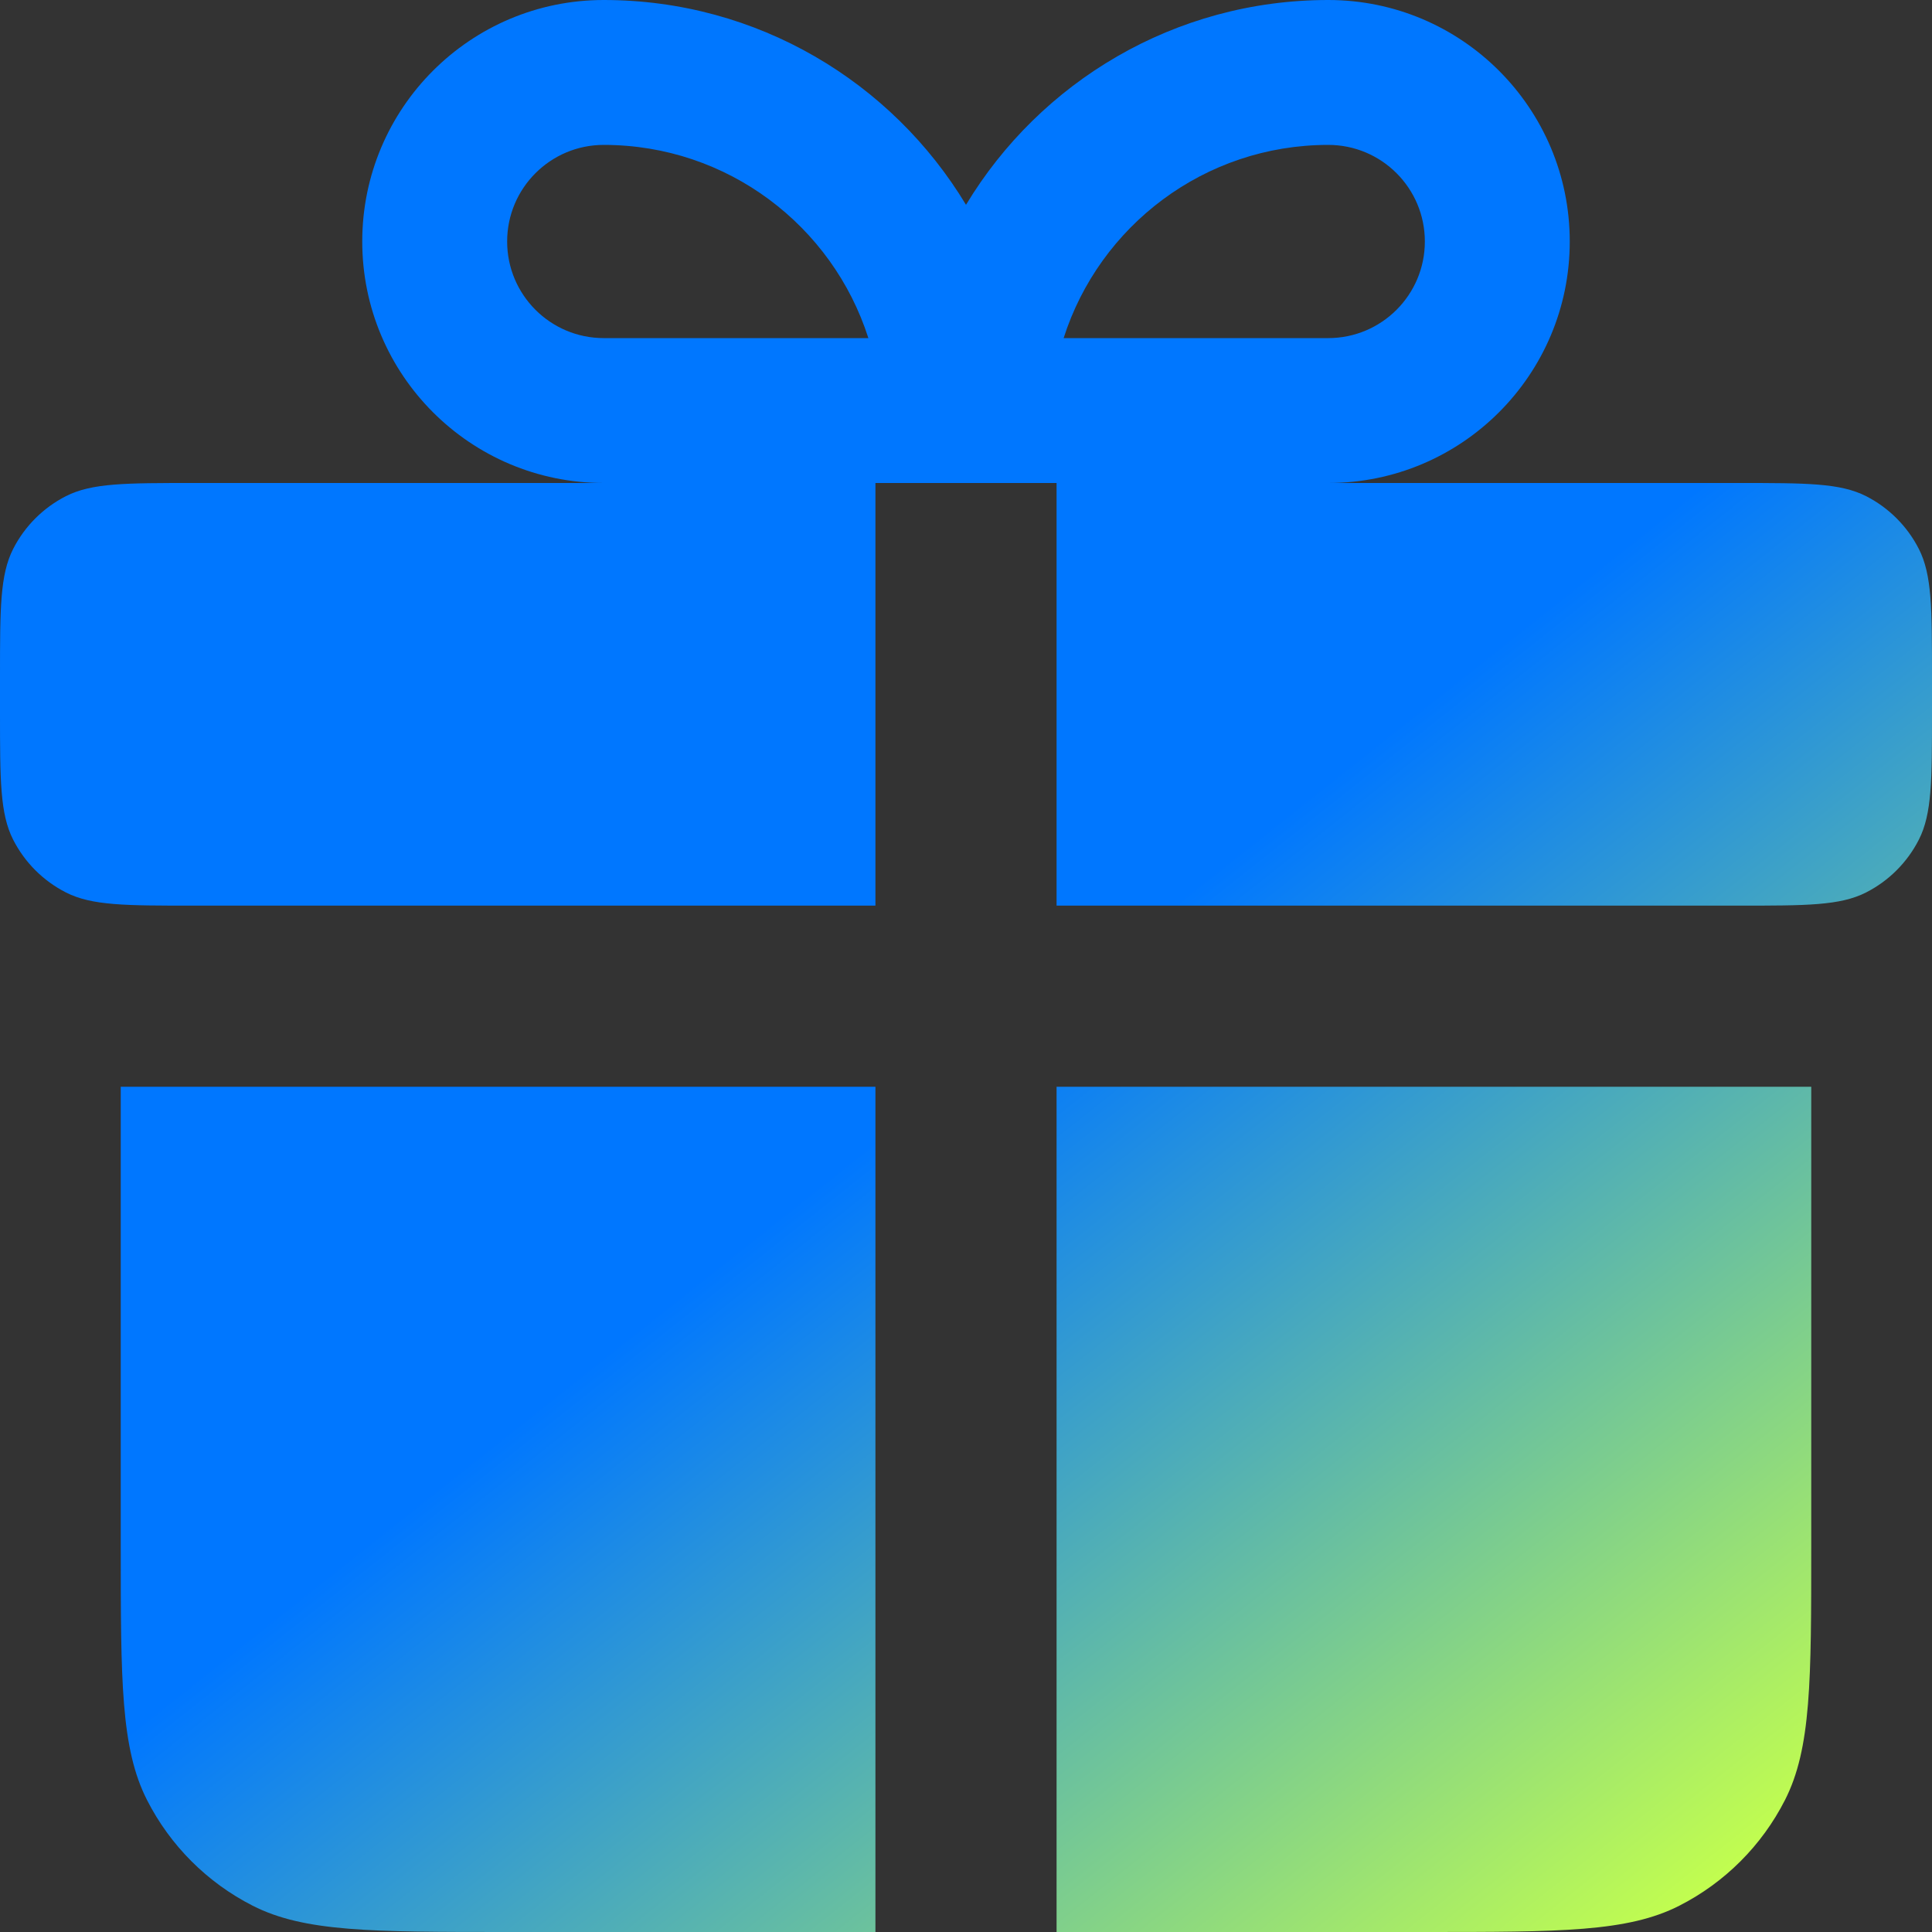 <svg width="90" height="90" viewBox="0 0 90 90" fill="none" xmlns="http://www.w3.org/2000/svg">
<rect x="0" y="0" width="90" height="90" fill="#333333" stroke="none"/>
<g clip-path="url(#clip0_980_2101)">
<path fill-rule="evenodd" clip-rule="evenodd" d="M61.875 0C54.714 0 48.445 3.824 45 9.541C41.555 3.824 35.286 0 28.125 0C21.912 0 16.875 5.037 16.875 11.25C16.875 17.463 21.912 22.5 28.125 22.5H9C5.85 22.5 4.275 22.5 3.071 23.113C2.013 23.652 1.152 24.513 0.613 25.571C0 26.775 0 28.35 0 31.5V33.188C0 36.338 0 37.913 0.613 39.116C1.152 40.175 2.013 41.035 3.071 41.574C4.275 42.188 5.85 42.188 9 42.188H40.781V22.5H49.219V42.188H81C84.15 42.188 85.725 42.188 86.929 41.574C87.987 41.035 88.848 40.175 89.387 39.116C90 37.913 90 36.338 90 33.188V31.5C90 28.35 90 26.775 89.387 25.571C88.848 24.513 87.987 23.652 86.929 23.113C85.725 22.5 84.15 22.5 81 22.5H61.875C68.088 22.5 73.125 17.463 73.125 11.25C73.125 5.037 68.088 0 61.875 0ZM61.875 15.75H49.548C51.213 10.53 56.103 6.75 61.875 6.75C64.36 6.75 66.375 8.765 66.375 11.25C66.375 13.735 64.36 15.75 61.875 15.75ZM40.452 15.75H28.125C25.64 15.75 23.625 13.735 23.625 11.25C23.625 8.765 25.64 6.75 28.125 6.75C33.897 6.75 38.787 10.53 40.452 15.75Z" fill="url(#paint0_linear_980_2101)"/>
<path d="M5.625 50.625H40.781V90H23.625C17.324 90 14.174 90 11.768 88.774C9.651 87.695 7.93 85.974 6.851 83.857C5.625 81.451 5.625 78.301 5.625 72V50.625Z" fill="url(#paint1_linear_980_2101)"/>
<path d="M49.219 90H66.375C72.676 90 75.826 90 78.232 88.774C80.349 87.695 82.07 85.974 83.149 83.857C84.375 81.451 84.375 78.301 84.375 72V50.625H49.219V90Z" fill="url(#paint2_linear_980_2101)"/>
</g>
<defs>
<linearGradient id="paint0_linear_980_2101" x1="49.219" y1="46.406" x2="81.562" y2="87.188" gradientUnits="userSpaceOnUse">
<stop stop-color="#0077FF"/>
<stop offset="1" stop-color="#C4FF4D"/>
</linearGradient>
<linearGradient id="paint1_linear_980_2101" x1="49.219" y1="46.406" x2="81.562" y2="87.188" gradientUnits="userSpaceOnUse">
<stop stop-color="#0077FF"/>
<stop offset="1" stop-color="#C4FF4D"/>
</linearGradient>
<linearGradient id="paint2_linear_980_2101" x1="49.219" y1="46.406" x2="81.562" y2="87.188" gradientUnits="userSpaceOnUse">
<stop stop-color="#0077FF"/>
<stop offset="1" stop-color="#C4FF4D"/>
</linearGradient>
<clipPath id="clip0_980_2101">
<rect width="90" height="90" fill="white"/>
</clipPath>
</defs>
</svg>
